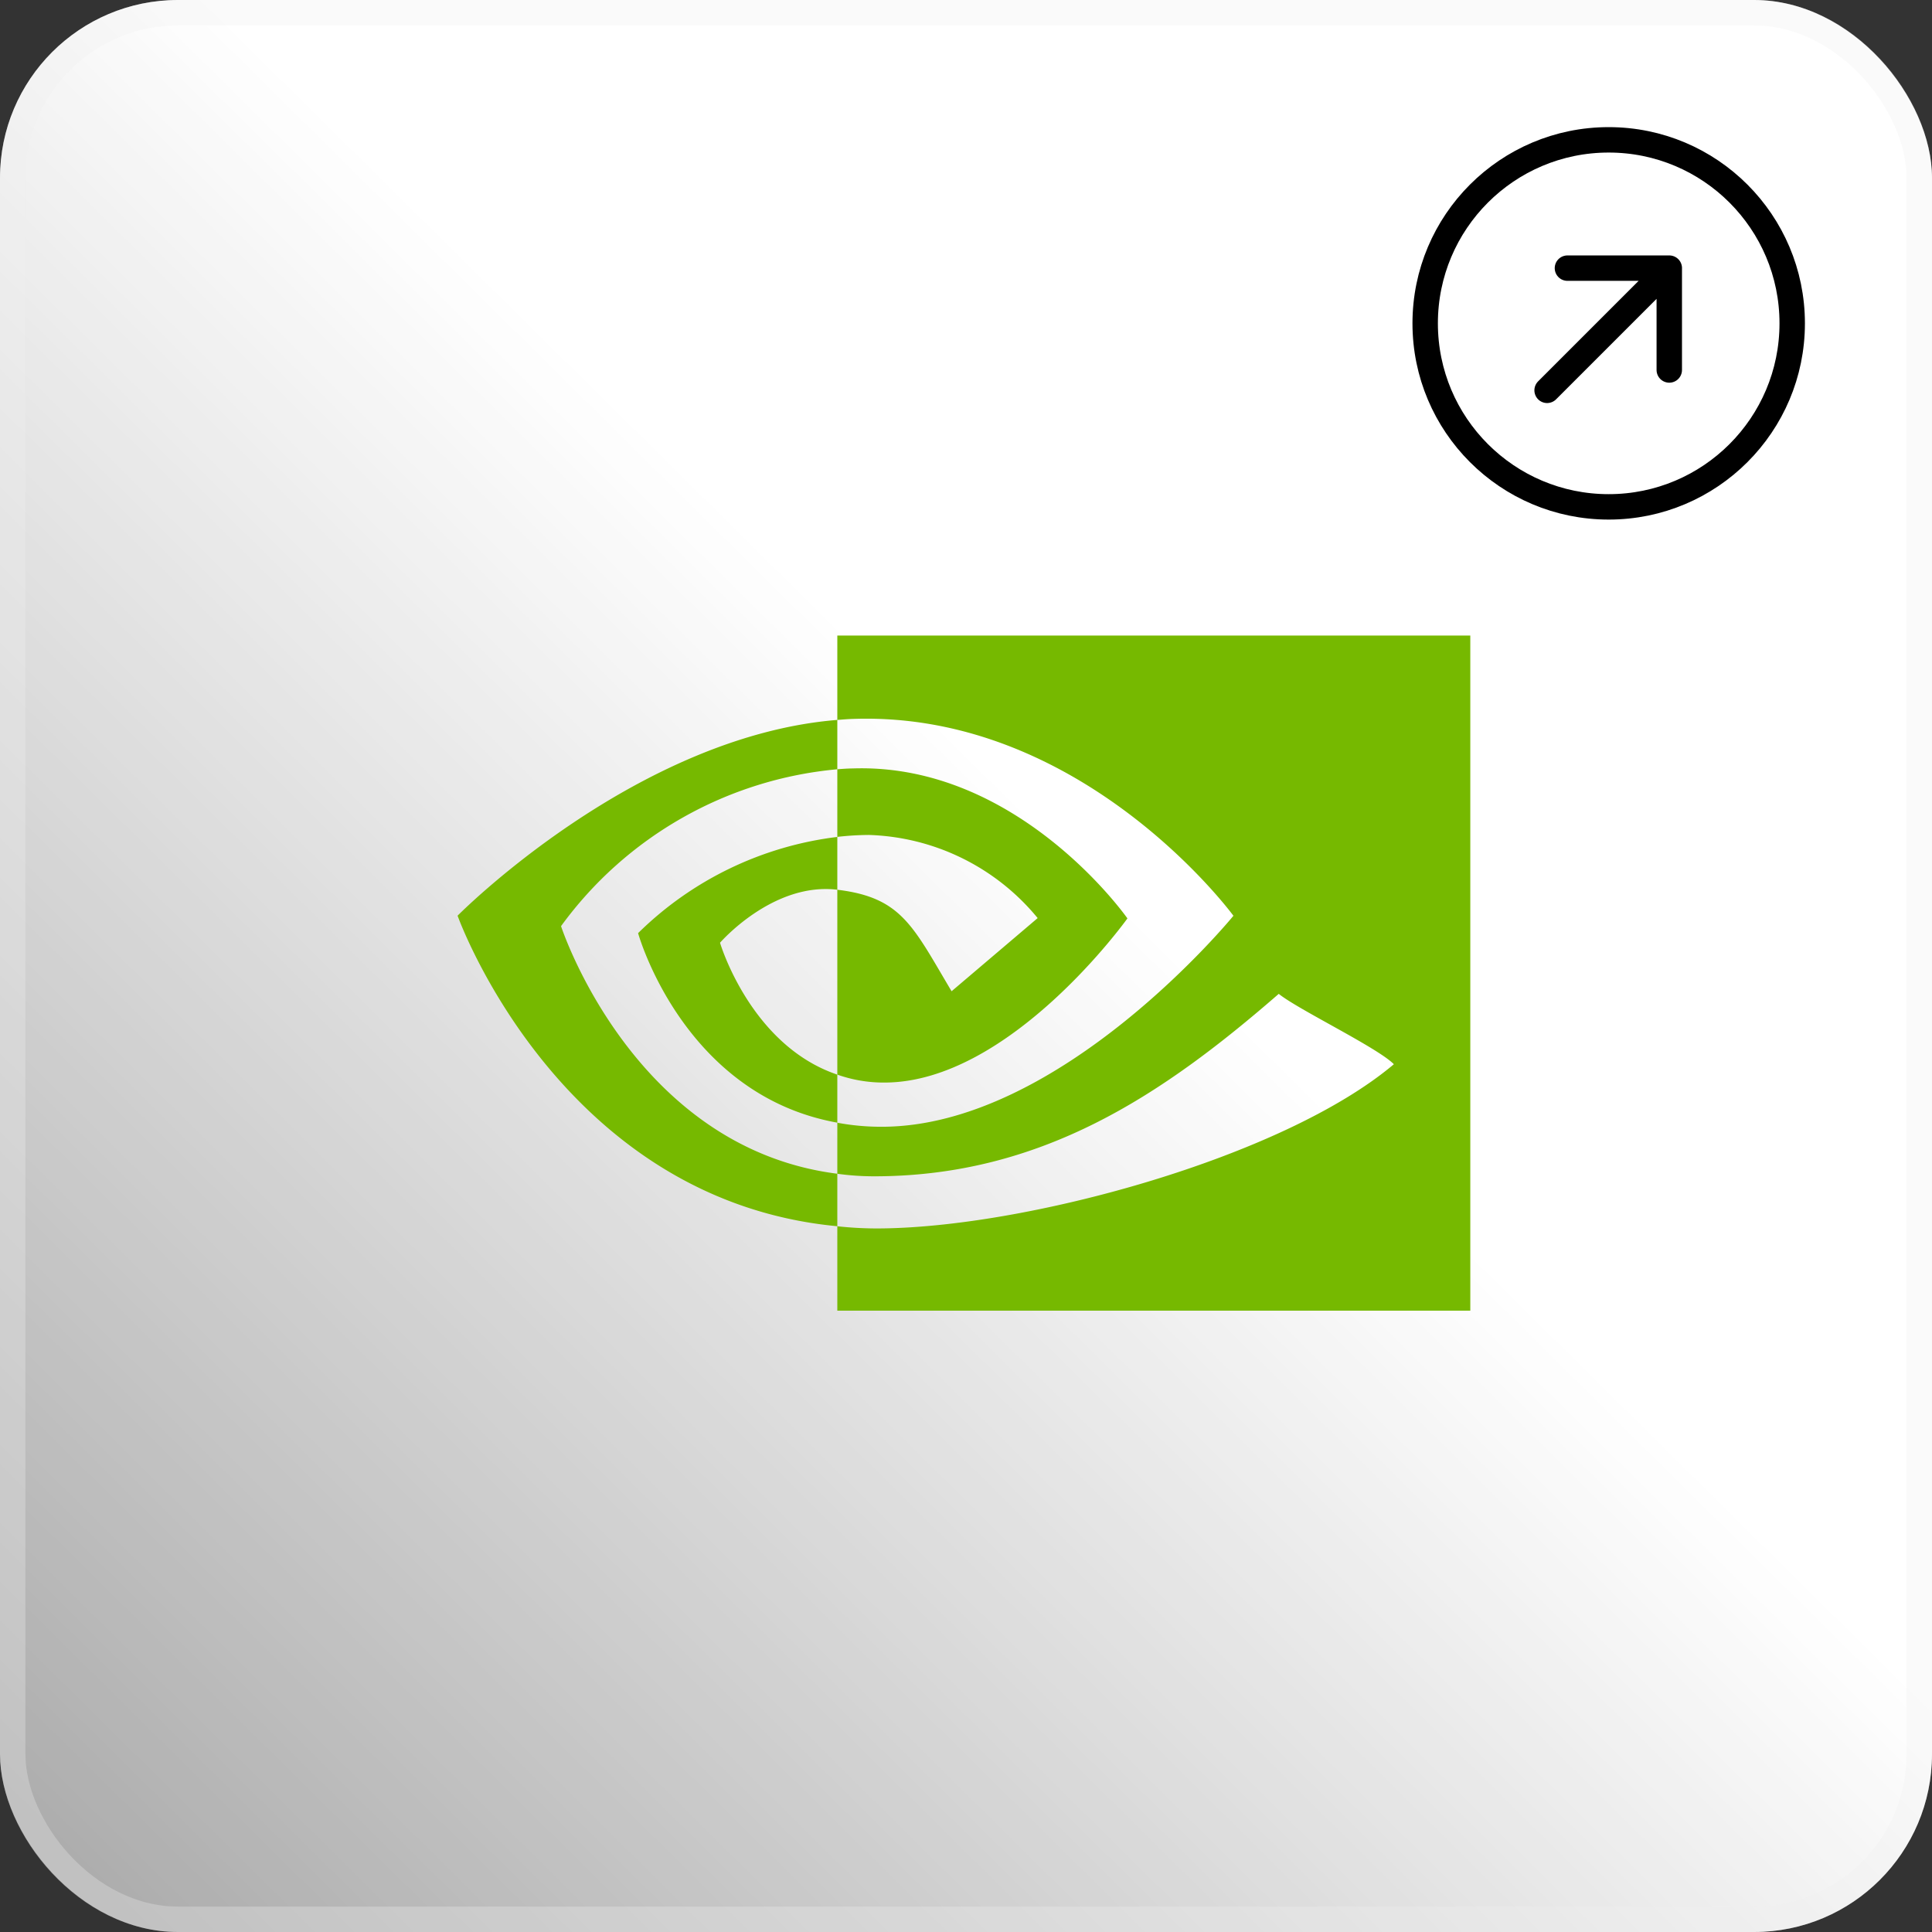 <svg xmlns="http://www.w3.org/2000/svg" xmlns:xlink="http://www.w3.org/1999/xlink" width="76" height="76" viewBox="0 0 76 76">
  <rect x="0" y="0" width="76" height="76" fill="#333333" stroke="none"/>
  <defs>
    <linearGradient id="linear-gradient" x1="0.591" y1="0.478" x2="-0.132" y2="1.209" gradientUnits="objectBoundingBox">
      <stop offset="0" stop-color="#fff"/>
      <stop offset="1" stop-color="#fff" stop-opacity="0.435"/>
    </linearGradient>
  </defs>
  <g id="Header-Icona-Azioni-Nvidia" transform="translate(-317 -1987)">
    <g id="Group_24872" data-name="Group 24872" transform="translate(317 1987)">
      <g id="Rectangle_10763" data-name="Rectangle 10763" stroke="rgba(239,239,239,0.31)" stroke-width="1" fill="url(#linear-gradient)">
        <rect width="76" height="76" rx="7" stroke="none"/>
        <rect x="0.5" y="0.5" width="75" height="75" rx="6.5" fill="none"/>
      </g>
      <g id="Group_24869" data-name="Group 24869" transform="translate(55.563 5.001)">
        <path id="Icon_akar-arrow-up-right" data-name="Icon akar-arrow-up-right" d="M13.807,9,9,13.807M9.8,9h4.006v4.006" transform="translate(-3.704 -3.453)" fill="none" stroke="#000" stroke-linecap="round" stroke-linejoin="round" stroke-width="1"/>
        <g id="Ellipse_1116" data-name="Ellipse 1116" fill="none" stroke="#000" stroke-width="1">
          <circle cx="7.719" cy="7.719" r="7.719" stroke="none"/>
          <circle cx="7.719" cy="7.719" r="7.219" fill="none"/>
        </g>
      </g>
    </g>
    <g id="Logo-Nvidia" transform="translate(325.041 1995.402)">
      <path id="Path_49923" data-name="Path 49923" d="M7.07,16.432a15.141,15.141,0,0,1,10.868-6.171V8.32C9.971,8.964,3,16.021,3,16.021S6.983,27.2,17.938,28.237V26.172C9.9,25.153,7.07,16.432,7.07,16.432Zm10.868,5.842v1.889c-6.075-1.092-7.837-7.456-7.837-7.456a13.485,13.485,0,0,1,7.837-3.784V15c-2.543-.309-4.614,2.085-4.614,2.085s1.188,4.03,4.614,5.188ZM17.938,5V8.32c.232-.017.392-.033.627-.04,9.056-.309,14.955,7.744,14.955,7.744s-6.775,8.3-13.836,8.3a9.352,9.352,0,0,1-1.746-.159v2.008a10.632,10.632,0,0,0,1.441.1c6.573,0,11.32-3.173,15.924-7.177.763.617,3.884,2.115,4.528,2.768-4.375,3.691-14.573,6.46-20.349,6.46a14.524,14.524,0,0,1-1.544-.086v3.32h24.9V5Zm0,7.924V10.261c.232-.017.388-.03.627-.033,6.513-.209,10.785,5.9,10.785,5.9s-4.614,6.457-9.56,6.457a5.469,5.469,0,0,1-1.852-.312V15c2.536.305,2.971,1.434,4.495,3.993l3.386-2.878a8.945,8.945,0,0,0-6.642-3.27,11.428,11.428,0,0,0-1.238.076Z" transform="translate(6.959 11.598)" fill="#76b900"/>
    </g>
  </g>
</svg>

